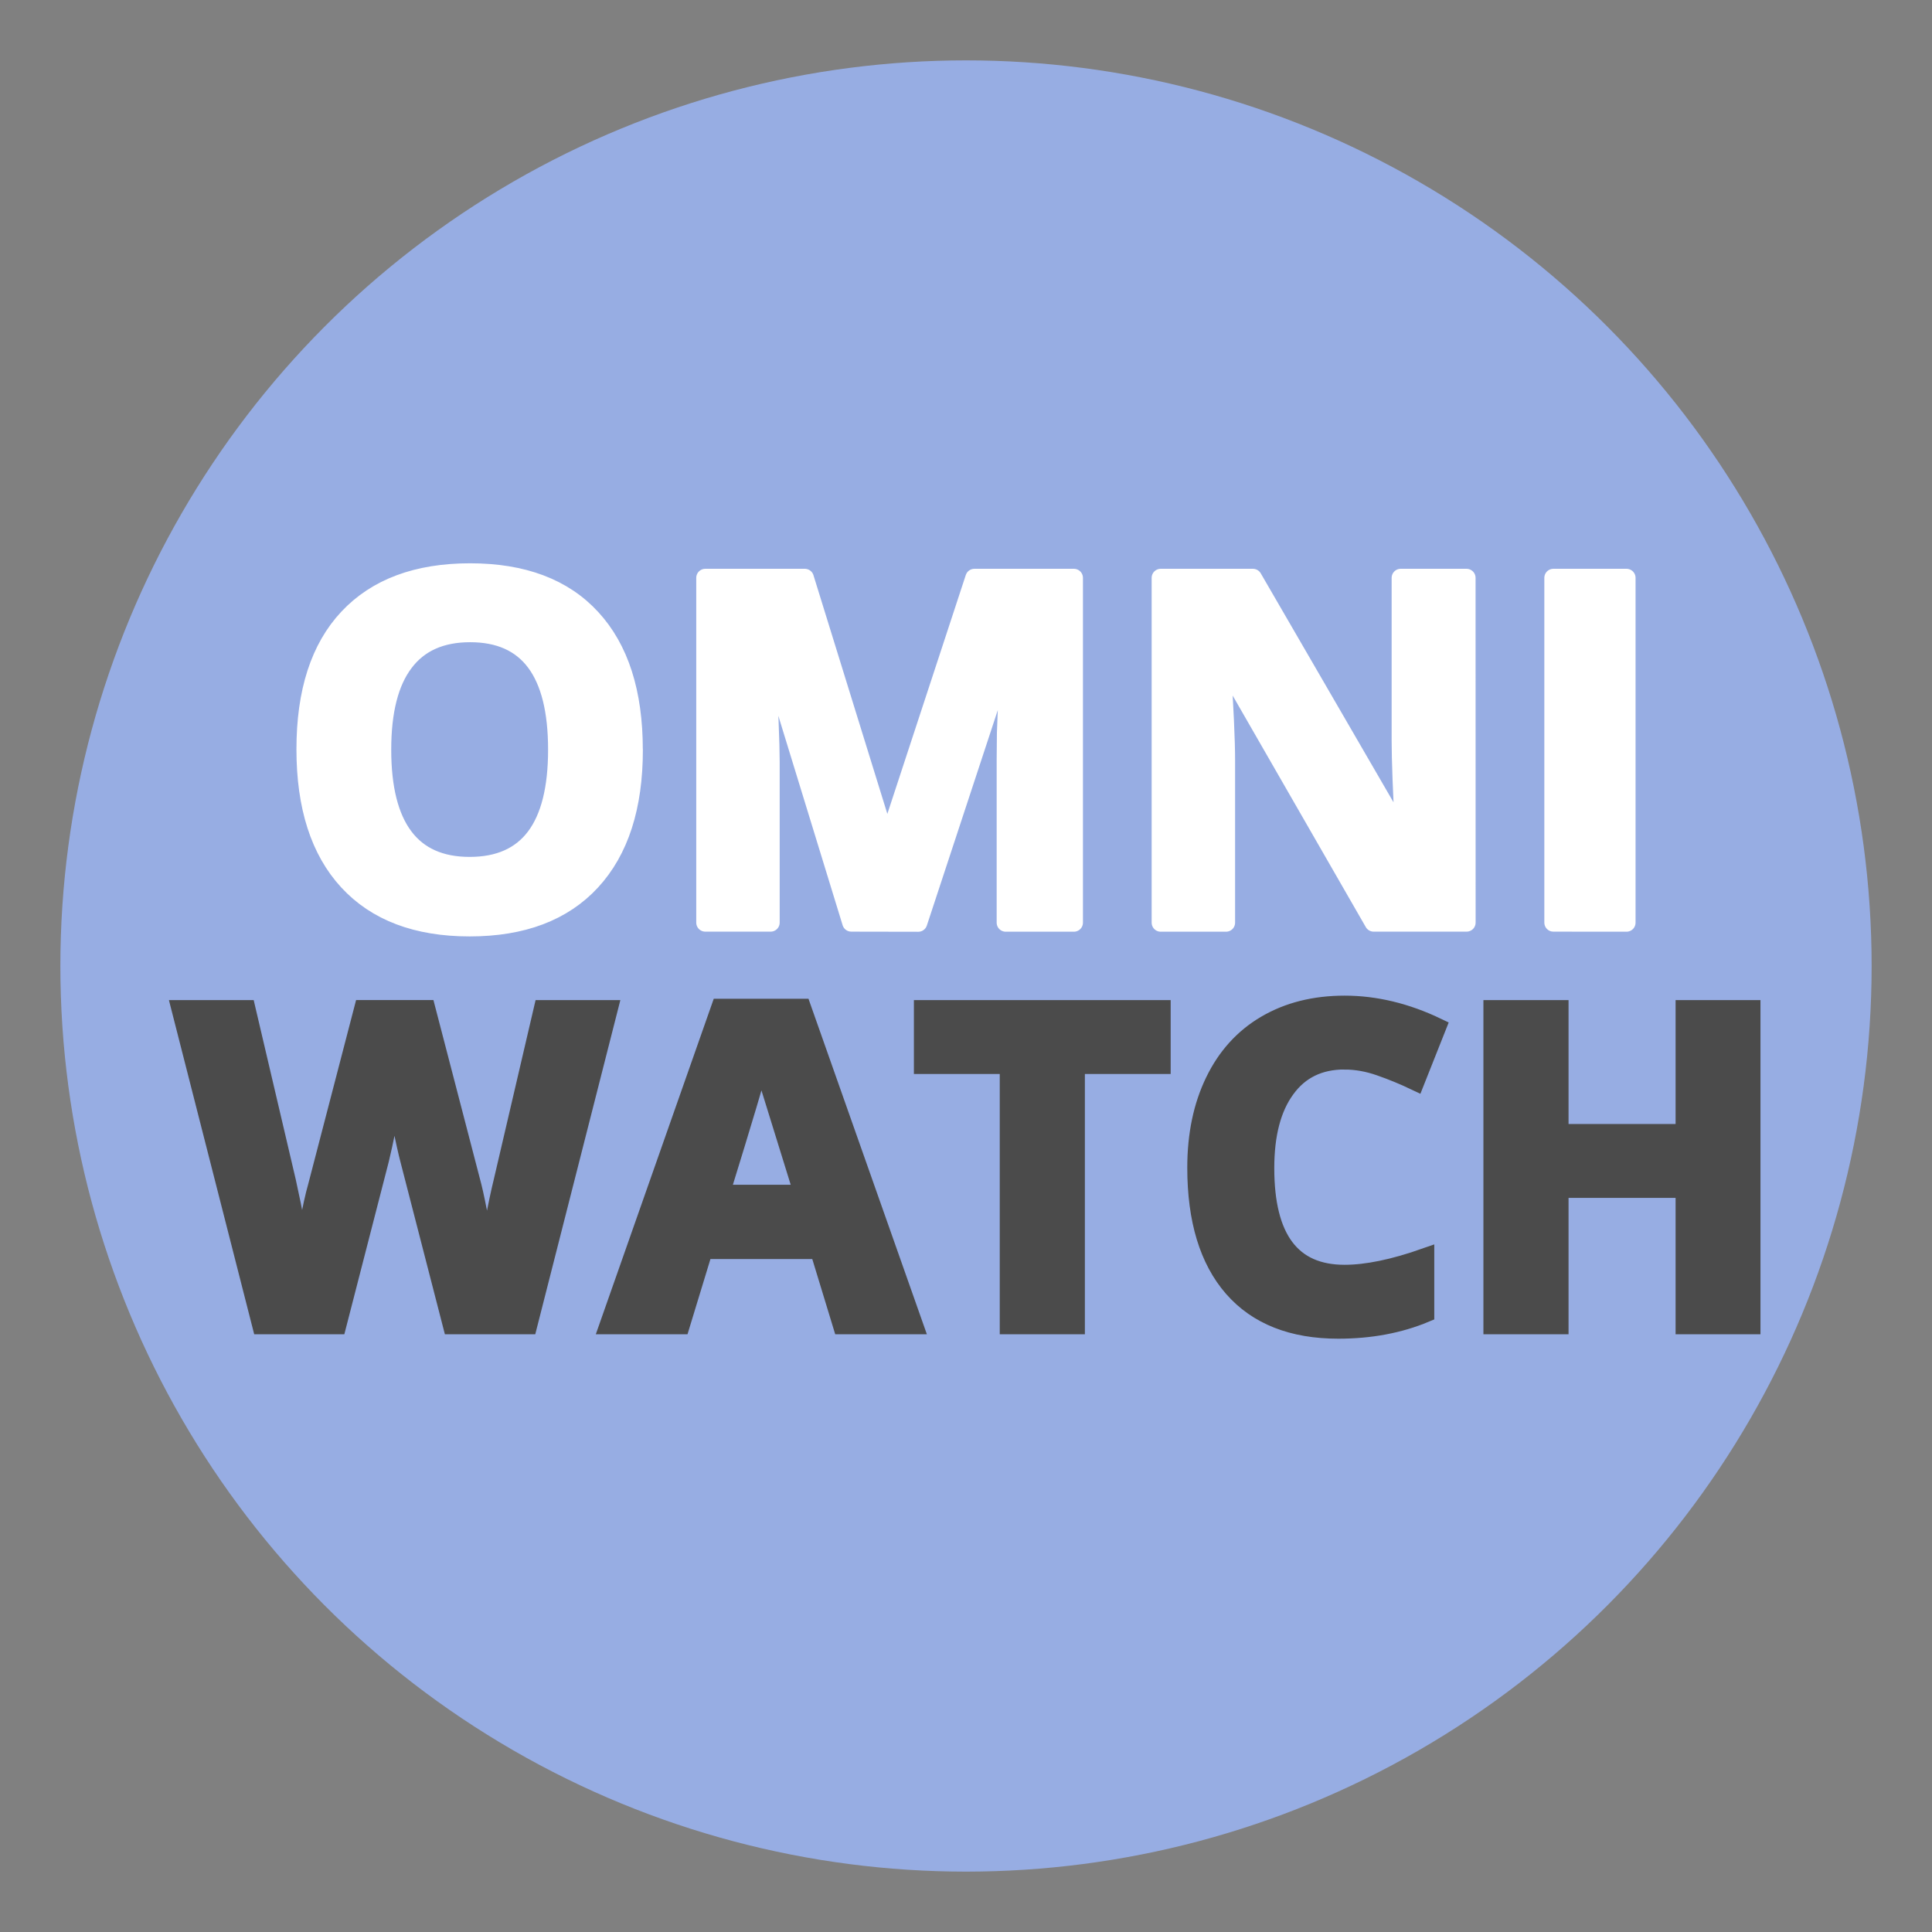 <?xml version="1.0" encoding="UTF-8" standalone="no"?>
<!-- Created with Inkscape (http://www.inkscape.org/) -->

<svg
   width="32"
   height="32"
   viewBox="0 0 32 32"
   version="1.1"
   id="svg1"
   xml:space="preserve"
   inkscape:export-filename="omniwatch-16.png"
   inkscape:export-xdpi="150"
   inkscape:export-ydpi="150"
   inkscape:version="1.3.2 (091e20e, 2023-11-25)"
   sodipodi:docname="omniwatch-32x32.svg"
   xmlns:inkscape="http://www.inkscape.org/namespaces/inkscape"
   xmlns:sodipodi="http://sodipodi.sourceforge.net/DTD/sodipodi-0.dtd"
   xmlns="http://www.w3.org/2000/svg"
   xmlns:svg="http://www.w3.org/2000/svg"><rect x="0" y="0" width="32" height="32" fill="#808080" stroke="none"/><sodipodi:namedview
     id="namedview1"
     pagecolor="#ffffff"
     bordercolor="#666666"
     borderopacity="1.0"
     inkscape:showpageshadow="2"
     inkscape:pageopacity="0.0"
     inkscape:pagecheckerboard="0"
     inkscape:deskcolor="#d1d1d1"
     inkscape:document-units="px"
     showguides="true"
     inkscape:zoom="10.180189"
     inkscape:cx="20.579187"
     inkscape:cy="20.480957"
     inkscape:window-width="1400"
     inkscape:window-height="836"
     inkscape:window-x="40"
     inkscape:window-y="27"
     inkscape:window-maximized="1"
     inkscape:current-layer="layer1"><sodipodi:guide
       position="0,32"
       orientation="0,32"
       id="guide1"
       inkscape:locked="false" /><sodipodi:guide
       position="32,32"
       orientation="32,0"
       id="guide2"
       inkscape:locked="false" /><sodipodi:guide
       position="32,0"
       orientation="0,-32"
       id="guide3"
       inkscape:locked="false" /><sodipodi:guide
       position="0,0"
       orientation="-32,0"
       id="guide4"
       inkscape:locked="false" /><sodipodi:guide
       position="16.002,9.579"
       orientation="1,0"
       id="guide5"
       inkscape:locked="false" /><sodipodi:guide
       position="1,16"
       orientation="0,-1"
       id="guide6"
       inkscape:locked="false" /></sodipodi:namedview><defs
     id="defs1" /><g
     inkscape:label="Layer 1"
     inkscape:groupmode="layer"
     id="layer1"><circle
       style="fill:#97ade3;fill-opacity:1;stroke:none;stroke-width:11.25;stroke-linecap:round;stroke-linejoin:round"
       id="path1"
       cx="16"
       cy="16"
       r="15" /><path
       style="font-weight:bold;font-size:8px;line-height:1.25;font-family:'Open Sans';-inkscape-font-specification:'Open Sans Bold';letter-spacing:0px;word-spacing:0px;fill:#ffffff;stroke:#ffffff;stroke-width:0.3;stroke-linecap:round;stroke-linejoin:round"
       d="m 10.498,12.418 q 0,1.418 -0.703,2.18 -0.703,0.762 -2.016,0.762 -1.312,0 -2.016,-0.762 -0.703,-0.762 -0.703,-2.188 0,-1.426 0.703,-2.176 0.707,-0.754 2.023,-0.754 1.316,0 2.012,0.758 0.699,0.758 0.699,2.18 z m -4.168,0 q 0,0.957 0.363,1.441 0.363,0.484 1.086,0.484 1.449,0 1.449,-1.926 0,-1.93 -1.441,-1.93 -0.723,0 -1.09,0.488 -0.367,0.484 -0.367,1.441 z m 7.77,2.863 -1.375,-4.48 h -0.035 q 0.074,1.367 0.074,1.824 v 2.656 H 11.682 V 9.571 h 1.648 l 1.352,4.367 h 0.023 l 1.434,-4.367 h 1.648 v 5.711 h -1.129 v -2.703 q 0,-0.191 0.004,-0.441 0.008,-0.25 0.055,-1.328 h -0.035 l -1.473,4.473 z m 10.191,0 h -1.539 l -2.484,-4.32 h -0.035 q 0.074,1.145 0.074,1.633 v 2.688 H 19.225 V 9.571 h 1.527 l 2.48,4.277 h 0.027 q -0.059,-1.113 -0.059,-1.574 V 9.571 h 1.09 z m 1.438,0 V 9.571 h 1.211 v 5.711 z"
       id="text1"
       aria-label="OMNI" /><path
       style="font-weight:bold;font-size:7.333px;line-height:1.25;font-family:'Open Sans';-inkscape-font-specification:'Open Sans Bold';letter-spacing:0px;word-spacing:0px;fill:#4b4b4b;stroke:#4b4b4b;stroke-width:0.3"
       d="M 8.749,21.95 H 7.485 L 6.776,19.2 Q 6.737,19.054 6.64,18.595 6.547,18.133 6.533,17.976 6.511,18.169 6.425,18.599 6.339,19.025 6.293,19.208 L 5.587,21.95 H 4.327 L 2.991,16.715 h 1.092 l 0.67,2.857 q 0.175,0.791 0.254,1.371 0.021,-0.204 0.097,-0.63 0.079,-0.43 0.147,-0.666 l 0.763,-2.933 h 1.049 l 0.763,2.933 q 0.05,0.197 0.125,0.602 0.075,0.405 0.115,0.695 0.036,-0.279 0.115,-0.695 0.079,-0.419 0.143,-0.677 l 0.666,-2.857 h 1.092 z m 5.196,0 -0.38,-1.246 h -1.909 l -0.38,1.246 h -1.196 l 1.848,-5.257 h 1.357 l 1.855,5.257 z m -0.645,-2.177 q -0.526,-1.694 -0.594,-1.916 -0.064,-0.222 -0.093,-0.351 -0.118,0.458 -0.677,2.267 z m 4.519,2.177 h -1.11 v -4.311 h -1.422 v -0.924 h 3.953 v 0.924 H 17.819 Z m 4.451,-4.386 q -0.627,0 -0.97,0.473 -0.344,0.469 -0.344,1.311 0,1.751 1.314,1.751 0.551,0 1.336,-0.276 v 0.931 q -0.645,0.269 -1.439,0.269 -1.142,0 -1.747,-0.691 -0.605,-0.695 -0.605,-1.991 0,-0.816 0.297,-1.429 0.297,-0.616 0.852,-0.942 0.559,-0.329 1.307,-0.329 0.763,0 1.533,0.369 l -0.358,0.902 q -0.294,-0.14 -0.591,-0.243 -0.297,-0.104 -0.584,-0.104 z m 6.739,4.386 h -1.106 v -2.259 h -2.073 v 2.259 h -1.11 v -5.235 h 1.11 v 2.052 h 2.073 v -2.052 h 1.106 z"
       id="text1-6"
       aria-label="WATCH" /></g></svg>
